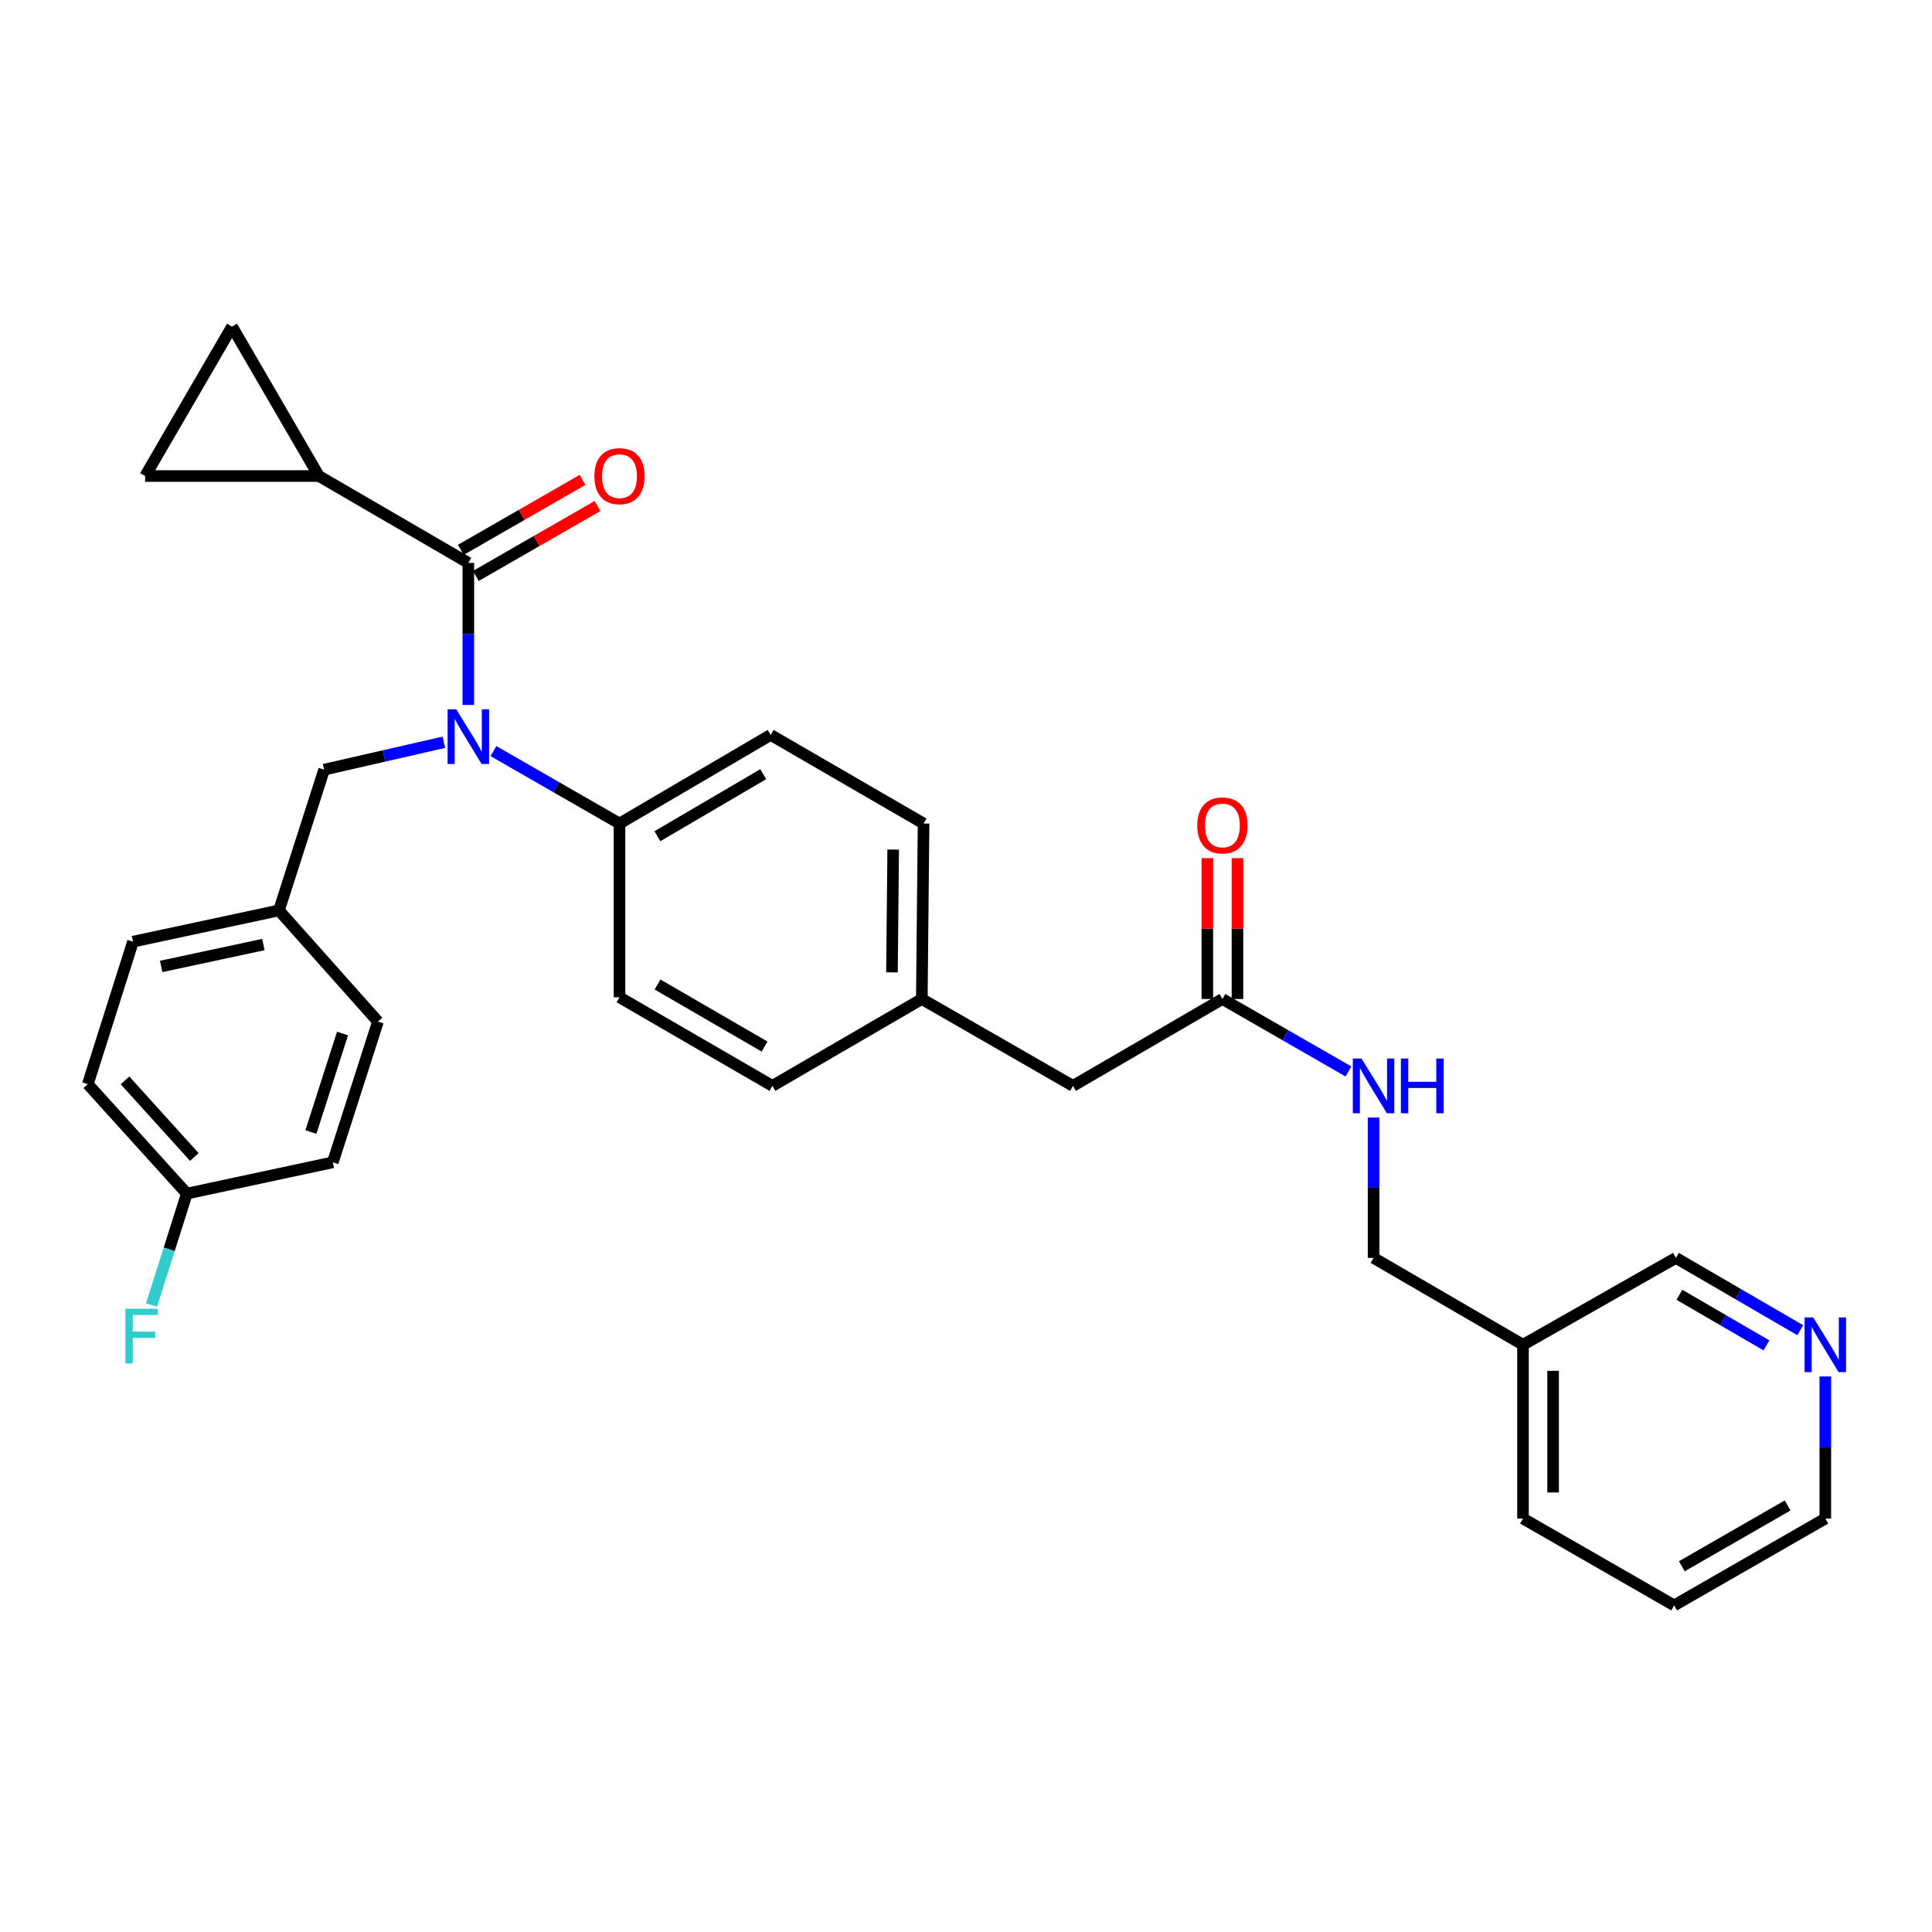 <?xml version='1.0' encoding='iso-8859-1'?>
<svg version='1.1' baseProfile='full'
              xmlns='http://www.w3.org/2000/svg'
                      xmlns:rdkit='http://www.rdkit.org/xml'
                      xmlns:xlink='http://www.w3.org/1999/xlink'
                  xml:space='preserve'
width='1000px' height='1000px' viewBox='0 0 1000 1000'>
<!-- END OF HEADER -->
<rect style='opacity:1.0;fill:#FFFFFF;stroke:none' width='1000' height='1000' x='0' y='0'> </rect>
<path class='bond-0' d='M 866.538,830.955 L 944.783,785.988' style='fill:none;fill-rule:evenodd;stroke:#000000;stroke-width:6px;stroke-linecap:butt;stroke-linejoin:miter;stroke-opacity:1' />
<path class='bond-0' d='M 870.509,810.696 L 925.28,779.219' style='fill:none;fill-rule:evenodd;stroke:#000000;stroke-width:6px;stroke-linecap:butt;stroke-linejoin:miter;stroke-opacity:1' />
<path class='bond-1' d='M 866.538,830.955 L 788.302,785.988' style='fill:none;fill-rule:evenodd;stroke:#000000;stroke-width:6px;stroke-linecap:butt;stroke-linejoin:miter;stroke-opacity:1' />
<path class='bond-2' d='M 632.714,517.085 L 665.338,535.834' style='fill:none;fill-rule:evenodd;stroke:#000000;stroke-width:6px;stroke-linecap:butt;stroke-linejoin:miter;stroke-opacity:1' />
<path class='bond-2' d='M 665.338,535.834 L 697.962,554.583' style='fill:none;fill-rule:evenodd;stroke:#0000FF;stroke-width:6px;stroke-linecap:butt;stroke-linejoin:miter;stroke-opacity:1' />
<path class='bond-3' d='M 640.507,517.085 L 640.507,480.626' style='fill:none;fill-rule:evenodd;stroke:#000000;stroke-width:6px;stroke-linecap:butt;stroke-linejoin:miter;stroke-opacity:1' />
<path class='bond-3' d='M 640.507,480.626 L 640.507,444.167' style='fill:none;fill-rule:evenodd;stroke:#FF0000;stroke-width:6px;stroke-linecap:butt;stroke-linejoin:miter;stroke-opacity:1' />
<path class='bond-3' d='M 624.92,517.085 L 624.92,480.626' style='fill:none;fill-rule:evenodd;stroke:#000000;stroke-width:6px;stroke-linecap:butt;stroke-linejoin:miter;stroke-opacity:1' />
<path class='bond-3' d='M 624.92,480.626 L 624.92,444.167' style='fill:none;fill-rule:evenodd;stroke:#FF0000;stroke-width:6px;stroke-linecap:butt;stroke-linejoin:miter;stroke-opacity:1' />
<path class='bond-4' d='M 632.714,517.085 L 555.37,562.052' style='fill:none;fill-rule:evenodd;stroke:#000000;stroke-width:6px;stroke-linecap:butt;stroke-linejoin:miter;stroke-opacity:1' />
<path class='bond-5' d='M 710.958,578.438 L 710.958,614.762' style='fill:none;fill-rule:evenodd;stroke:#0000FF;stroke-width:6px;stroke-linecap:butt;stroke-linejoin:miter;stroke-opacity:1' />
<path class='bond-5' d='M 710.958,614.762 L 710.958,651.086' style='fill:none;fill-rule:evenodd;stroke:#000000;stroke-width:6px;stroke-linecap:butt;stroke-linejoin:miter;stroke-opacity:1' />
<path class='bond-6' d='M 944.783,785.988 L 944.783,749.225' style='fill:none;fill-rule:evenodd;stroke:#000000;stroke-width:6px;stroke-linecap:butt;stroke-linejoin:miter;stroke-opacity:1' />
<path class='bond-6' d='M 944.783,749.225 L 944.783,712.462' style='fill:none;fill-rule:evenodd;stroke:#0000FF;stroke-width:6px;stroke-linecap:butt;stroke-linejoin:miter;stroke-opacity:1' />
<path class='bond-7' d='M 165.064,246.389 L 120.097,169.045' style='fill:none;fill-rule:evenodd;stroke:#000000;stroke-width:6px;stroke-linecap:butt;stroke-linejoin:miter;stroke-opacity:1' />
<path class='bond-8' d='M 165.064,246.389 L 75.13,246.389' style='fill:none;fill-rule:evenodd;stroke:#000000;stroke-width:6px;stroke-linecap:butt;stroke-linejoin:miter;stroke-opacity:1' />
<path class='bond-9' d='M 165.064,246.389 L 242.408,291.356' style='fill:none;fill-rule:evenodd;stroke:#000000;stroke-width:6px;stroke-linecap:butt;stroke-linejoin:miter;stroke-opacity:1' />
<path class='bond-10' d='M 229.754,384.187 L 198.76,391.281' style='fill:none;fill-rule:evenodd;stroke:#0000FF;stroke-width:6px;stroke-linecap:butt;stroke-linejoin:miter;stroke-opacity:1' />
<path class='bond-10' d='M 198.76,391.281 L 167.766,398.375' style='fill:none;fill-rule:evenodd;stroke:#000000;stroke-width:6px;stroke-linecap:butt;stroke-linejoin:miter;stroke-opacity:1' />
<path class='bond-11' d='M 242.408,364.883 L 242.408,328.119' style='fill:none;fill-rule:evenodd;stroke:#0000FF;stroke-width:6px;stroke-linecap:butt;stroke-linejoin:miter;stroke-opacity:1' />
<path class='bond-11' d='M 242.408,328.119 L 242.408,291.356' style='fill:none;fill-rule:evenodd;stroke:#000000;stroke-width:6px;stroke-linecap:butt;stroke-linejoin:miter;stroke-opacity:1' />
<path class='bond-12' d='M 255.404,388.76 L 288.029,407.509' style='fill:none;fill-rule:evenodd;stroke:#0000FF;stroke-width:6px;stroke-linecap:butt;stroke-linejoin:miter;stroke-opacity:1' />
<path class='bond-12' d='M 288.029,407.509 L 320.653,426.258' style='fill:none;fill-rule:evenodd;stroke:#000000;stroke-width:6px;stroke-linecap:butt;stroke-linejoin:miter;stroke-opacity:1' />
<path class='bond-13' d='M 246.292,298.113 L 277.786,280.013' style='fill:none;fill-rule:evenodd;stroke:#000000;stroke-width:6px;stroke-linecap:butt;stroke-linejoin:miter;stroke-opacity:1' />
<path class='bond-13' d='M 277.786,280.013 L 309.28,261.914' style='fill:none;fill-rule:evenodd;stroke:#FF0000;stroke-width:6px;stroke-linecap:butt;stroke-linejoin:miter;stroke-opacity:1' />
<path class='bond-13' d='M 238.525,284.599 L 270.019,266.5' style='fill:none;fill-rule:evenodd;stroke:#000000;stroke-width:6px;stroke-linecap:butt;stroke-linejoin:miter;stroke-opacity:1' />
<path class='bond-13' d='M 270.019,266.5 L 301.514,248.4' style='fill:none;fill-rule:evenodd;stroke:#FF0000;stroke-width:6px;stroke-linecap:butt;stroke-linejoin:miter;stroke-opacity:1' />
<path class='bond-14' d='M 120.097,169.045 L 75.13,246.389' style='fill:none;fill-rule:evenodd;stroke:#000000;stroke-width:6px;stroke-linecap:butt;stroke-linejoin:miter;stroke-opacity:1' />
<path class='bond-15' d='M 96.717,617.809 L 45.455,561.151' style='fill:none;fill-rule:evenodd;stroke:#000000;stroke-width:6px;stroke-linecap:butt;stroke-linejoin:miter;stroke-opacity:1' />
<path class='bond-15' d='M 100.586,598.853 L 64.702,559.193' style='fill:none;fill-rule:evenodd;stroke:#000000;stroke-width:6px;stroke-linecap:butt;stroke-linejoin:miter;stroke-opacity:1' />
<path class='bond-16' d='M 96.717,617.809 L 87.578,646.637' style='fill:none;fill-rule:evenodd;stroke:#000000;stroke-width:6px;stroke-linecap:butt;stroke-linejoin:miter;stroke-opacity:1' />
<path class='bond-16' d='M 87.578,646.637 L 78.439,675.465' style='fill:none;fill-rule:evenodd;stroke:#33CCCC;stroke-width:6px;stroke-linecap:butt;stroke-linejoin:miter;stroke-opacity:1' />
<path class='bond-17' d='M 96.717,617.809 L 172.26,601.625' style='fill:none;fill-rule:evenodd;stroke:#000000;stroke-width:6px;stroke-linecap:butt;stroke-linejoin:miter;stroke-opacity:1' />
<path class='bond-18' d='M 167.766,398.375 L 144.386,471.225' style='fill:none;fill-rule:evenodd;stroke:#000000;stroke-width:6px;stroke-linecap:butt;stroke-linejoin:miter;stroke-opacity:1' />
<path class='bond-19' d='M 144.386,471.225 L 68.834,487.41' style='fill:none;fill-rule:evenodd;stroke:#000000;stroke-width:6px;stroke-linecap:butt;stroke-linejoin:miter;stroke-opacity:1' />
<path class='bond-19' d='M 136.318,488.894 L 83.432,500.223' style='fill:none;fill-rule:evenodd;stroke:#000000;stroke-width:6px;stroke-linecap:butt;stroke-linejoin:miter;stroke-opacity:1' />
<path class='bond-20' d='M 144.386,471.225 L 195.64,528.775' style='fill:none;fill-rule:evenodd;stroke:#000000;stroke-width:6px;stroke-linecap:butt;stroke-linejoin:miter;stroke-opacity:1' />
<path class='bond-21' d='M 320.653,426.258 L 398.889,380.39' style='fill:none;fill-rule:evenodd;stroke:#000000;stroke-width:6px;stroke-linecap:butt;stroke-linejoin:miter;stroke-opacity:1' />
<path class='bond-21' d='M 340.271,432.824 L 395.037,400.717' style='fill:none;fill-rule:evenodd;stroke:#000000;stroke-width:6px;stroke-linecap:butt;stroke-linejoin:miter;stroke-opacity:1' />
<path class='bond-22' d='M 320.653,426.258 L 320.653,516.184' style='fill:none;fill-rule:evenodd;stroke:#000000;stroke-width:6px;stroke-linecap:butt;stroke-linejoin:miter;stroke-opacity:1' />
<path class='bond-23' d='M 398.889,380.39 L 478.034,426.258' style='fill:none;fill-rule:evenodd;stroke:#000000;stroke-width:6px;stroke-linecap:butt;stroke-linejoin:miter;stroke-opacity:1' />
<path class='bond-24' d='M 320.653,516.184 L 399.789,562.052' style='fill:none;fill-rule:evenodd;stroke:#000000;stroke-width:6px;stroke-linecap:butt;stroke-linejoin:miter;stroke-opacity:1' />
<path class='bond-24' d='M 340.339,509.579 L 395.735,541.687' style='fill:none;fill-rule:evenodd;stroke:#000000;stroke-width:6px;stroke-linecap:butt;stroke-linejoin:miter;stroke-opacity:1' />
<path class='bond-25' d='M 555.37,562.052 L 477.134,517.085' style='fill:none;fill-rule:evenodd;stroke:#000000;stroke-width:6px;stroke-linecap:butt;stroke-linejoin:miter;stroke-opacity:1' />
<path class='bond-26' d='M 477.134,517.085 L 399.789,562.052' style='fill:none;fill-rule:evenodd;stroke:#000000;stroke-width:6px;stroke-linecap:butt;stroke-linejoin:miter;stroke-opacity:1' />
<path class='bond-27' d='M 477.134,517.085 L 478.034,426.258' style='fill:none;fill-rule:evenodd;stroke:#000000;stroke-width:6px;stroke-linecap:butt;stroke-linejoin:miter;stroke-opacity:1' />
<path class='bond-27' d='M 461.683,503.306 L 462.313,439.728' style='fill:none;fill-rule:evenodd;stroke:#000000;stroke-width:6px;stroke-linecap:butt;stroke-linejoin:miter;stroke-opacity:1' />
<path class='bond-28' d='M 45.455,561.151 L 68.834,487.41' style='fill:none;fill-rule:evenodd;stroke:#000000;stroke-width:6px;stroke-linecap:butt;stroke-linejoin:miter;stroke-opacity:1' />
<path class='bond-29' d='M 172.26,601.625 L 195.64,528.775' style='fill:none;fill-rule:evenodd;stroke:#000000;stroke-width:6px;stroke-linecap:butt;stroke-linejoin:miter;stroke-opacity:1' />
<path class='bond-29' d='M 160.926,585.934 L 177.292,534.939' style='fill:none;fill-rule:evenodd;stroke:#000000;stroke-width:6px;stroke-linecap:butt;stroke-linejoin:miter;stroke-opacity:1' />
<path class='bond-30' d='M 931.806,688.509 L 899.623,669.797' style='fill:none;fill-rule:evenodd;stroke:#0000FF;stroke-width:6px;stroke-linecap:butt;stroke-linejoin:miter;stroke-opacity:1' />
<path class='bond-30' d='M 899.623,669.797 L 867.439,651.086' style='fill:none;fill-rule:evenodd;stroke:#000000;stroke-width:6px;stroke-linecap:butt;stroke-linejoin:miter;stroke-opacity:1' />
<path class='bond-30' d='M 914.317,696.37 L 891.788,683.272' style='fill:none;fill-rule:evenodd;stroke:#0000FF;stroke-width:6px;stroke-linecap:butt;stroke-linejoin:miter;stroke-opacity:1' />
<path class='bond-30' d='M 891.788,683.272 L 869.26,670.174' style='fill:none;fill-rule:evenodd;stroke:#000000;stroke-width:6px;stroke-linecap:butt;stroke-linejoin:miter;stroke-opacity:1' />
<path class='bond-31' d='M 867.439,651.086 L 788.302,696.053' style='fill:none;fill-rule:evenodd;stroke:#000000;stroke-width:6px;stroke-linecap:butt;stroke-linejoin:miter;stroke-opacity:1' />
<path class='bond-32' d='M 788.302,696.053 L 788.302,785.988' style='fill:none;fill-rule:evenodd;stroke:#000000;stroke-width:6px;stroke-linecap:butt;stroke-linejoin:miter;stroke-opacity:1' />
<path class='bond-32' d='M 803.889,709.543 L 803.889,772.498' style='fill:none;fill-rule:evenodd;stroke:#000000;stroke-width:6px;stroke-linecap:butt;stroke-linejoin:miter;stroke-opacity:1' />
<path class='bond-33' d='M 788.302,696.053 L 710.958,651.086' style='fill:none;fill-rule:evenodd;stroke:#000000;stroke-width:6px;stroke-linecap:butt;stroke-linejoin:miter;stroke-opacity:1' />
<path  class='atom-2' d='M 704.698 547.892
L 713.978 562.892
Q 714.898 564.372, 716.378 567.052
Q 717.858 569.732, 717.938 569.892
L 717.938 547.892
L 721.698 547.892
L 721.698 576.212
L 717.818 576.212
L 707.858 559.812
Q 706.698 557.892, 705.458 555.692
Q 704.258 553.492, 703.898 552.812
L 703.898 576.212
L 700.218 576.212
L 700.218 547.892
L 704.698 547.892
' fill='#0000FF'/>
<path  class='atom-2' d='M 725.098 547.892
L 728.938 547.892
L 728.938 559.932
L 743.418 559.932
L 743.418 547.892
L 747.258 547.892
L 747.258 576.212
L 743.418 576.212
L 743.418 563.132
L 728.938 563.132
L 728.938 576.212
L 725.098 576.212
L 725.098 547.892
' fill='#0000FF'/>
<path  class='atom-3' d='M 619.714 427.239
Q 619.714 420.439, 623.074 416.639
Q 626.434 412.839, 632.714 412.839
Q 638.994 412.839, 642.354 416.639
Q 645.714 420.439, 645.714 427.239
Q 645.714 434.119, 642.314 438.039
Q 638.914 441.919, 632.714 441.919
Q 626.474 441.919, 623.074 438.039
Q 619.714 434.159, 619.714 427.239
M 632.714 438.719
Q 637.034 438.719, 639.354 435.839
Q 641.714 432.919, 641.714 427.239
Q 641.714 421.679, 639.354 418.879
Q 637.034 416.039, 632.714 416.039
Q 628.394 416.039, 626.034 418.839
Q 623.714 421.639, 623.714 427.239
Q 623.714 432.959, 626.034 435.839
Q 628.394 438.719, 632.714 438.719
' fill='#FF0000'/>
<path  class='atom-6' d='M 236.148 367.131
L 245.428 382.131
Q 246.348 383.611, 247.828 386.291
Q 249.308 388.971, 249.388 389.131
L 249.388 367.131
L 253.148 367.131
L 253.148 395.451
L 249.268 395.451
L 239.308 379.051
Q 238.148 377.131, 236.908 374.931
Q 235.708 372.731, 235.348 372.051
L 235.348 395.451
L 231.668 395.451
L 231.668 367.131
L 236.148 367.131
' fill='#0000FF'/>
<path  class='atom-8' d='M 307.653 246.469
Q 307.653 239.669, 311.013 235.869
Q 314.373 232.069, 320.653 232.069
Q 326.933 232.069, 330.293 235.869
Q 333.653 239.669, 333.653 246.469
Q 333.653 253.349, 330.253 257.269
Q 326.853 261.149, 320.653 261.149
Q 314.413 261.149, 311.013 257.269
Q 307.653 253.389, 307.653 246.469
M 320.653 257.949
Q 324.973 257.949, 327.293 255.069
Q 329.653 252.149, 329.653 246.469
Q 329.653 240.909, 327.293 238.109
Q 324.973 235.269, 320.653 235.269
Q 316.333 235.269, 313.973 238.069
Q 311.653 240.869, 311.653 246.469
Q 311.653 252.189, 313.973 255.069
Q 316.333 257.949, 320.653 257.949
' fill='#FF0000'/>
<path  class='atom-21' d='M 64.917 677.399
L 81.757 677.399
L 81.757 680.639
L 68.717 680.639
L 68.717 689.239
L 80.317 689.239
L 80.317 692.519
L 68.717 692.519
L 68.717 705.719
L 64.917 705.719
L 64.917 677.399
' fill='#33CCCC'/>
<path  class='atom-26' d='M 938.523 681.893
L 947.803 696.893
Q 948.723 698.373, 950.203 701.053
Q 951.683 703.733, 951.763 703.893
L 951.763 681.893
L 955.523 681.893
L 955.523 710.213
L 951.643 710.213
L 941.683 693.813
Q 940.523 691.893, 939.283 689.693
Q 938.083 687.493, 937.723 686.813
L 937.723 710.213
L 934.043 710.213
L 934.043 681.893
L 938.523 681.893
' fill='#0000FF'/>
</svg>
